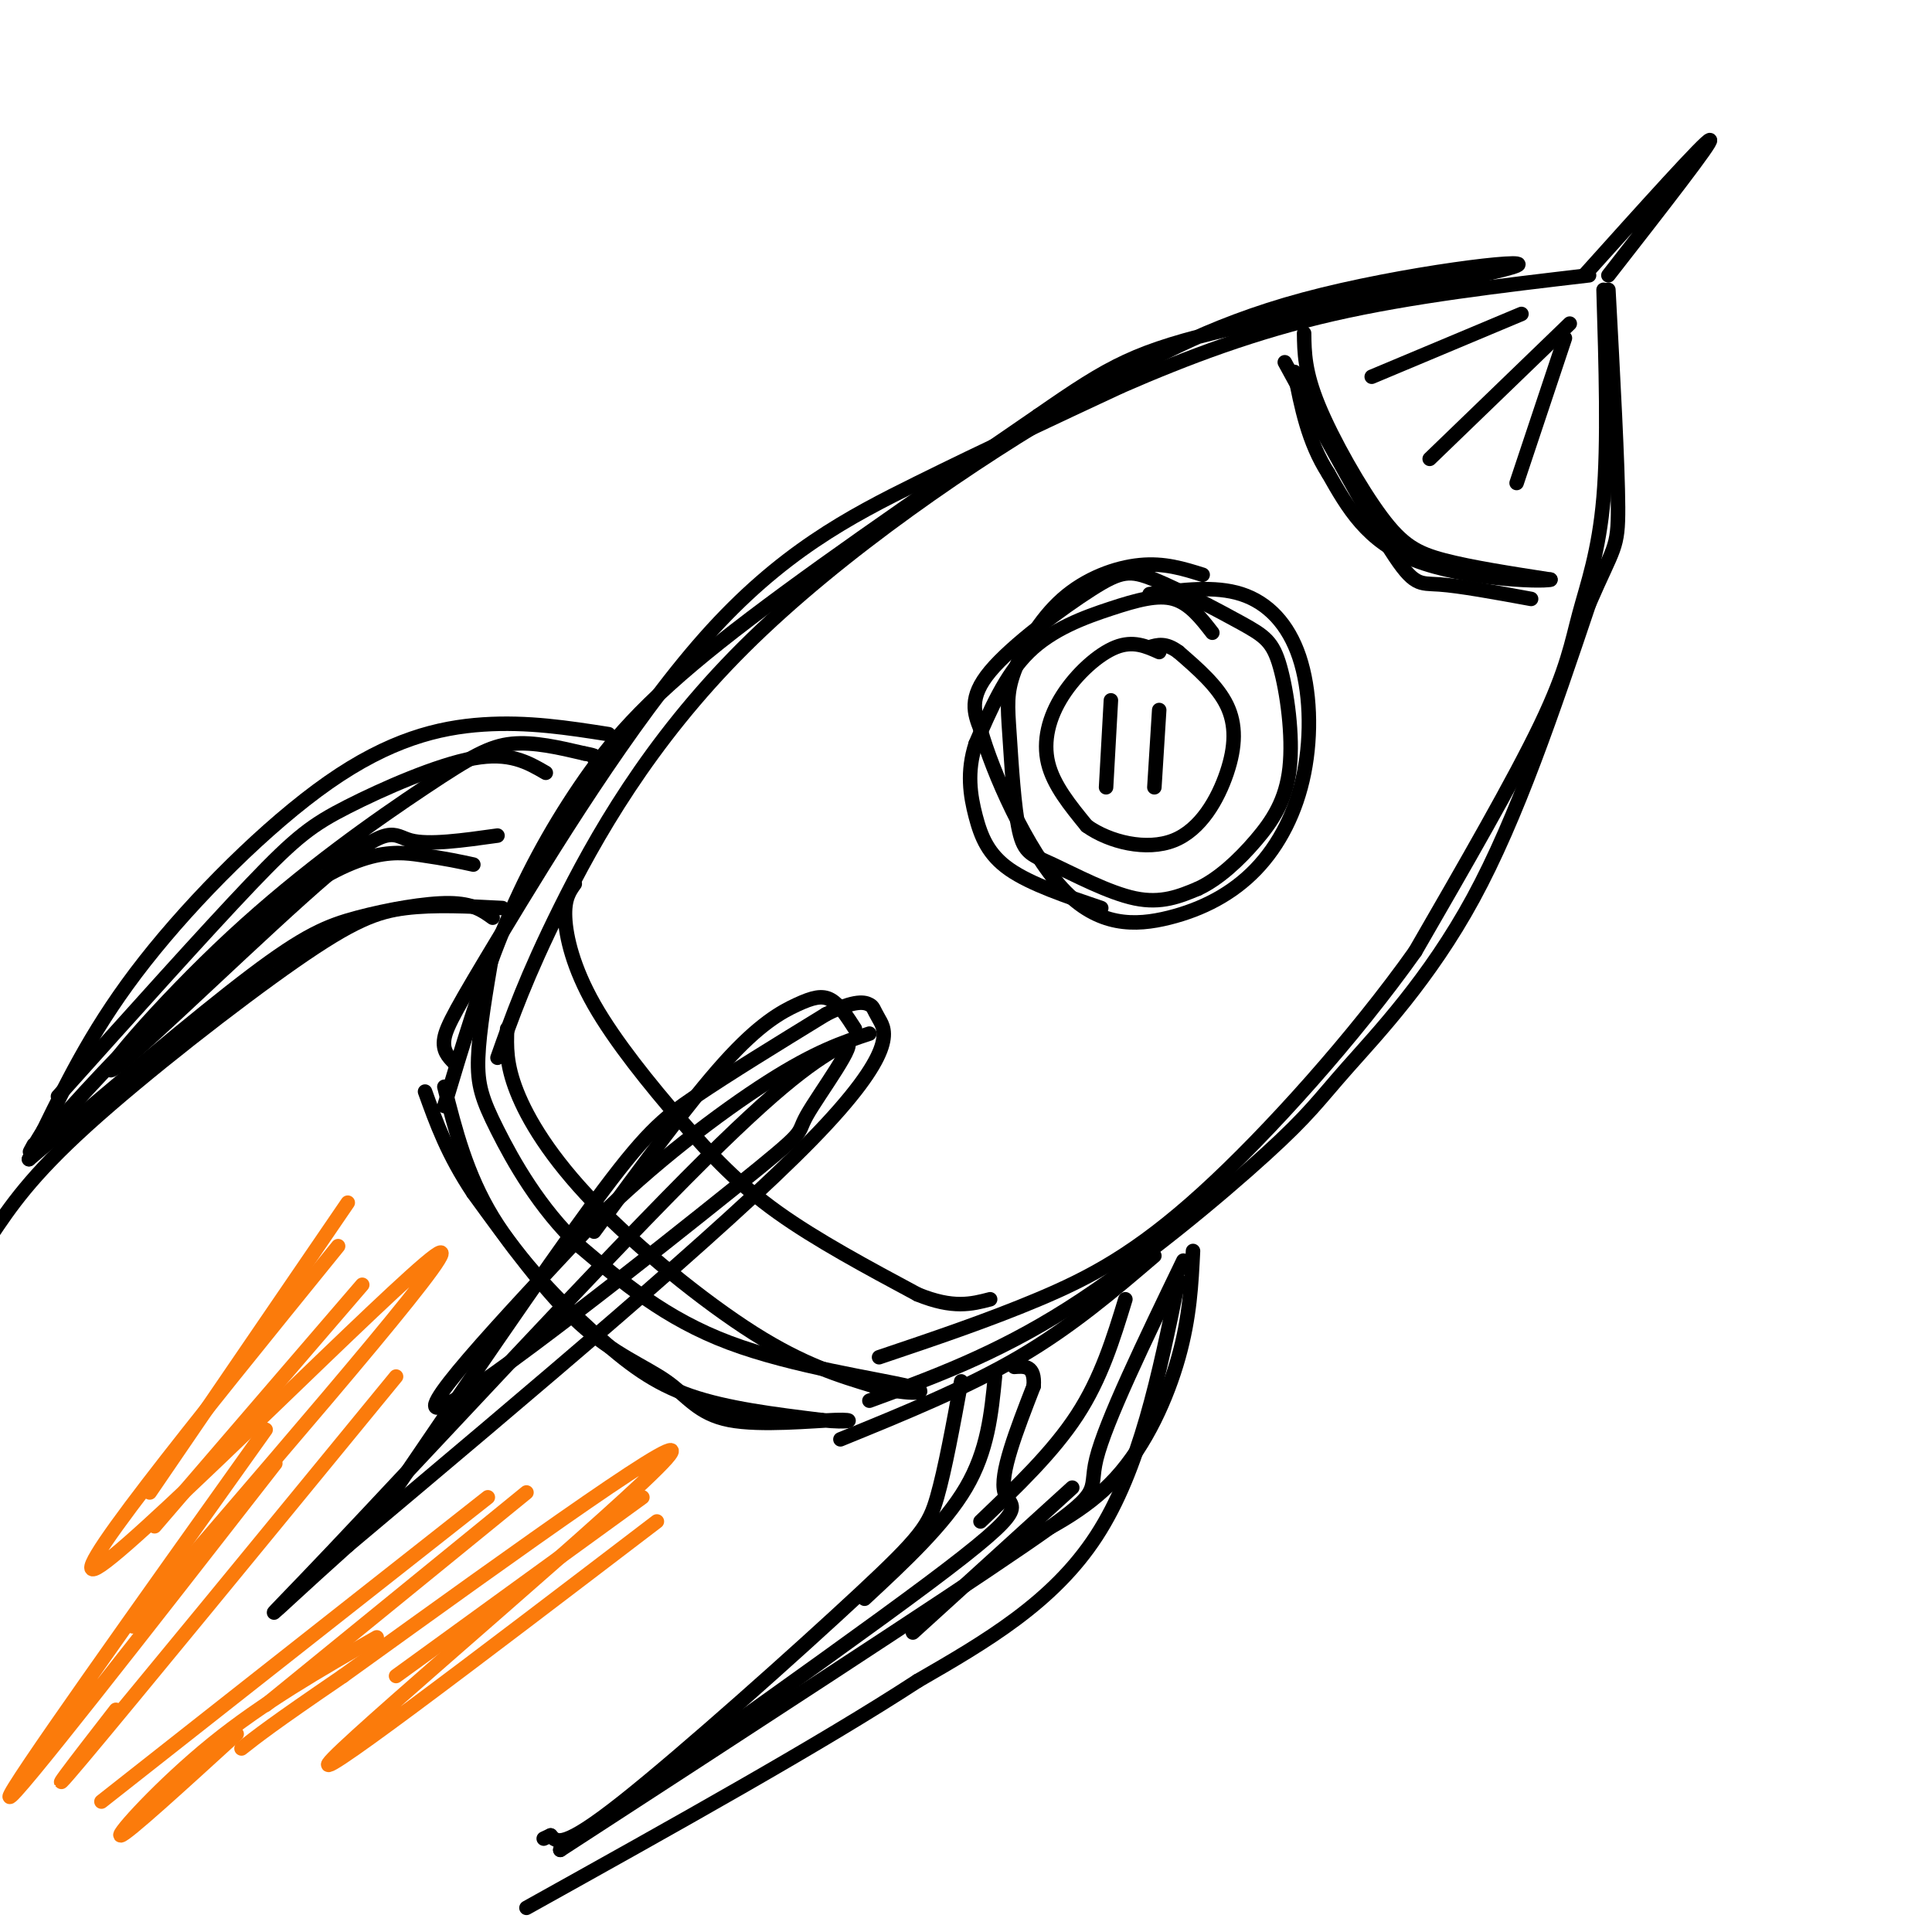 <svg viewBox='0 0 400 400' version='1.1' xmlns='http://www.w3.org/2000/svg' xmlns:xlink='http://www.w3.org/1999/xlink'><g fill='none' stroke='#000000' stroke-width='6' stroke-linecap='round' stroke-linejoin='round'><path d='M403,261c0.000,0.000 0.100,0.100 0.1,0.1'/></g>
<g fill='none' stroke='#000000' stroke-width='3' stroke-linecap='round' stroke-linejoin='round'><path d='M92,229c3.732,-12.435 7.464,-24.869 12,-36c4.536,-11.131 9.875,-20.958 16,-30c6.125,-9.042 13.036,-17.298 29,-30c15.964,-12.702 40.982,-29.851 66,-47'/><path d='M215,86c15.142,-10.515 19.997,-13.303 40,-18c20.003,-4.697 55.155,-11.303 59,-13c3.845,-1.697 -23.616,1.515 -44,7c-20.384,5.485 -33.692,13.242 -47,21'/><path d='M223,83c-20.774,11.940 -49.208,31.292 -69,51c-19.792,19.708 -30.940,39.774 -38,54c-7.060,14.226 -10.030,22.613 -13,31'/><path d='M94,220c-1.215,-1.247 -2.431,-2.494 -2,-5c0.431,-2.506 2.507,-6.270 12,-22c9.493,-15.730 26.402,-43.427 42,-61c15.598,-17.573 29.885,-25.021 44,-32c14.115,-6.979 28.057,-13.490 42,-20'/><path d='M232,80c13.956,-6.089 27.844,-11.311 44,-15c16.156,-3.689 34.578,-5.844 53,-8'/><path d='M332,60c0.482,15.863 0.964,31.726 0,43c-0.964,11.274 -3.375,17.958 -5,24c-1.625,6.042 -2.464,11.440 -8,23c-5.536,11.560 -15.768,29.280 -26,47'/><path d='M293,197c-12.345,17.417 -30.208,37.458 -44,50c-13.792,12.542 -23.512,17.583 -34,22c-10.488,4.417 -21.744,8.208 -33,12'/><path d='M180,290c13.032,-4.770 26.064,-9.541 41,-19c14.936,-9.459 31.777,-23.608 41,-32c9.223,-8.392 10.829,-11.029 17,-18c6.171,-6.971 16.906,-18.278 26,-35c9.094,-16.722 16.547,-38.861 24,-61'/><path d='M329,125c5.156,-11.933 6.044,-11.267 6,-20c-0.044,-8.733 -1.022,-26.867 -2,-45'/><path d='M174,298c13.083,-5.333 26.167,-10.667 37,-17c10.833,-6.333 19.417,-13.667 28,-21'/><path d='M92,225c2.286,9.054 4.571,18.107 10,27c5.429,8.893 14.000,17.625 21,24c7.000,6.375 12.429,10.393 20,13c7.571,2.607 17.286,3.804 27,5'/><path d='M170,294c6.038,0.672 7.635,-0.149 3,0c-4.635,0.149 -15.500,1.267 -22,0c-6.500,-1.267 -8.635,-4.918 -13,-8c-4.365,-3.082 -10.962,-5.595 -18,-12c-7.038,-6.405 -14.519,-16.703 -22,-27'/><path d='M98,247c-5.333,-8.000 -7.667,-14.500 -10,-21'/><path d='M105,213c-0.131,3.631 -0.262,7.262 2,13c2.262,5.738 6.917,13.583 16,23c9.083,9.417 22.595,20.405 33,27c10.405,6.595 17.702,8.798 25,11'/><path d='M181,287c7.286,2.000 13.000,1.500 7,0c-6.000,-1.500 -23.714,-4.000 -37,-9c-13.286,-5.000 -22.143,-12.500 -31,-20'/><path d='M120,258c-8.369,-7.893 -13.792,-17.625 -17,-24c-3.208,-6.375 -4.202,-9.393 -4,-15c0.202,-5.607 1.601,-13.804 3,-22'/><path d='M78,314c17.267,-25.378 34.533,-50.756 45,-65c10.467,-14.244 14.133,-17.356 21,-22c6.867,-4.644 16.933,-10.822 27,-17'/><path d='M171,210c6.177,-3.134 8.120,-2.469 9,-2c0.880,0.469 0.699,0.742 2,3c1.301,2.258 4.086,6.502 -14,25c-18.086,18.498 -57.043,51.249 -96,84'/><path d='M72,320c-19.488,17.476 -20.208,19.167 -3,1c17.208,-18.167 52.345,-56.190 73,-77c20.655,-20.810 26.827,-24.405 33,-28'/><path d='M175,216c3.147,-1.005 -5.486,10.483 -8,15c-2.514,4.517 1.093,2.062 -15,15c-16.093,12.938 -51.884,41.268 -60,45c-8.116,3.732 11.442,-17.134 31,-38'/><path d='M123,253c11.889,-11.911 26.111,-22.689 36,-29c9.889,-6.311 15.444,-8.156 21,-10'/><path d='M177,213c-1.607,-2.500 -3.214,-5.000 -5,-6c-1.786,-1.000 -3.750,-0.500 -7,1c-3.250,1.500 -7.786,4.000 -15,12c-7.214,8.000 -17.107,21.500 -27,35'/><path d='M245,261c-8.067,16.711 -16.133,33.422 -18,41c-1.867,7.578 2.467,6.022 -15,18c-17.467,11.978 -56.733,37.489 -96,63'/><path d='M116,383c1.452,-1.821 53.083,-37.875 76,-55c22.917,-17.125 17.119,-15.321 16,-19c-1.119,-3.679 2.440,-12.839 6,-22'/><path d='M214,287c0.333,-4.333 -1.833,-4.167 -4,-4'/><path d='M199,286c-1.673,9.119 -3.345,18.238 -5,24c-1.655,5.762 -3.292,8.167 -16,20c-12.708,11.833 -36.488,33.095 -49,43c-12.512,9.905 -13.756,8.452 -15,7'/><path d='M114,380c-2.500,1.167 -1.250,0.583 0,0'/><path d='M206,285c-0.750,7.667 -1.500,15.333 -6,23c-4.500,7.667 -12.750,15.333 -21,23'/><path d='M233,269c-2.500,8.167 -5.000,16.333 -10,24c-5.000,7.667 -12.500,14.833 -20,22'/><path d='M247,259c-0.333,6.844 -0.667,13.689 -3,22c-2.333,8.311 -6.667,18.089 -13,25c-6.333,6.911 -14.667,10.956 -23,15'/><path d='M126,152c-8.375,-1.310 -16.750,-2.619 -26,-2c-9.250,0.619 -19.375,3.167 -32,12c-12.625,8.833 -27.750,23.952 -38,37c-10.250,13.048 -15.625,24.024 -21,35'/><path d='M9,234c-3.833,6.333 -2.917,4.667 -2,3'/><path d='M102,190c-2.036,-1.476 -4.071,-2.952 -9,-3c-4.929,-0.048 -12.750,1.333 -19,3c-6.250,1.667 -10.929,3.619 -22,12c-11.071,8.381 -28.536,23.190 -46,38'/><path d='M6,240c2.190,-4.631 30.667,-35.208 49,-50c18.333,-14.792 26.524,-13.798 32,-13c5.476,0.798 8.238,1.399 11,2'/><path d='M103,173c-7.134,1.001 -14.269,2.002 -18,1c-3.731,-1.002 -4.060,-4.008 -17,7c-12.940,11.008 -38.492,36.030 -44,40c-5.508,3.970 9.029,-13.111 24,-27c14.971,-13.889 30.377,-24.585 40,-31c9.623,-6.415 13.464,-8.547 18,-9c4.536,-0.453 9.768,0.774 15,2'/><path d='M121,156c2.833,0.500 2.417,0.750 2,1'/><path d='M113,160c-3.756,-2.185 -7.512,-4.369 -15,-3c-7.488,1.369 -18.708,6.292 -26,10c-7.292,3.708 -10.655,6.202 -20,16c-9.345,9.798 -24.673,26.899 -40,44'/><path d='M104,188c-7.012,-0.369 -14.024,-0.738 -20,0c-5.976,0.738 -10.917,2.583 -23,11c-12.083,8.417 -31.310,23.405 -43,34c-11.690,10.595 -15.845,16.798 -20,23'/><path d='M244,265c-4.000,19.583 -8.000,39.167 -17,53c-9.000,13.833 -23.000,21.917 -37,30'/><path d='M190,348c-19.667,12.833 -50.333,29.917 -81,47'/><path d='M222,308c0.000,0.000 -33.000,30.000 -33,30'/><path d='M249,119c-3.975,-1.248 -7.951,-2.496 -13,-2c-5.049,0.496 -11.173,2.736 -16,7c-4.827,4.264 -8.358,10.553 -10,15c-1.642,4.447 -1.396,7.051 -1,13c0.396,5.949 0.941,15.244 2,20c1.059,4.756 2.631,4.973 7,7c4.369,2.027 11.534,5.865 17,7c5.466,1.135 9.233,-0.432 13,-2'/><path d='M248,184c4.288,-1.976 8.508,-5.917 12,-10c3.492,-4.083 6.257,-8.309 7,-15c0.743,-6.691 -0.535,-15.848 -2,-21c-1.465,-5.152 -3.116,-6.300 -8,-9c-4.884,-2.700 -13.000,-6.950 -18,-9c-5.000,-2.050 -6.885,-1.898 -13,2c-6.115,3.898 -16.462,11.542 -21,17c-4.538,5.458 -3.269,8.729 -2,12'/><path d='M203,151c2.456,8.867 9.597,25.035 17,33c7.403,7.965 15.067,7.726 22,6c6.933,-1.726 13.134,-4.940 18,-10c4.866,-5.060 8.397,-11.964 10,-20c1.603,-8.036 1.278,-17.202 -1,-24c-2.278,-6.798 -6.508,-11.228 -12,-13c-5.492,-1.772 -12.246,-0.886 -19,0'/><path d='M251,131c-2.351,-3.030 -4.702,-6.060 -8,-7c-3.298,-0.940 -7.542,0.208 -13,2c-5.458,1.792 -12.131,4.226 -17,9c-4.869,4.774 -7.935,11.887 -11,19'/><path d='M202,154c-1.893,5.774 -1.125,10.708 0,15c1.125,4.292 2.607,7.940 7,11c4.393,3.060 11.696,5.530 19,8'/><path d='M240,135c-2.696,-1.214 -5.393,-2.429 -9,-1c-3.607,1.429 -8.125,5.500 -11,10c-2.875,4.500 -4.107,9.429 -3,14c1.107,4.571 4.554,8.786 8,13'/><path d='M225,171c4.679,3.351 12.378,5.228 18,3c5.622,-2.228 9.167,-8.561 11,-14c1.833,-5.439 1.952,-9.982 0,-14c-1.952,-4.018 -5.976,-7.509 -10,-11'/><path d='M244,135c-2.667,-2.000 -4.333,-1.500 -6,-1'/><path d='M240,147c0.000,0.000 -1.000,16.000 -1,16'/><path d='M230,145c0.000,0.000 -1.000,18.000 -1,18'/><path d='M270,69c0.054,3.982 0.107,7.964 3,15c2.893,7.036 8.625,17.125 13,23c4.375,5.875 7.393,7.536 13,9c5.607,1.464 13.804,2.732 22,4'/><path d='M321,120c-2.000,0.533 -18.000,-0.133 -28,-4c-10.000,-3.867 -14.000,-10.933 -18,-18'/><path d='M275,98c-4.167,-6.500 -5.583,-13.750 -7,-21'/><path d='M266,75c8.600,15.756 17.200,31.511 22,39c4.800,7.489 5.800,6.711 10,7c4.200,0.289 11.600,1.644 19,3'/><path d='M333,57c10.917,-14.000 21.833,-28.000 21,-28c-0.833,0.000 -13.417,14.000 -26,28'/><path d='M284,78c0.000,0.000 31.000,-13.000 31,-13'/><path d='M325,67c0.000,0.000 -29.000,28.000 -29,28'/><path d='M324,70c0.000,0.000 -10.000,30.000 -10,30'/><path d='M119,183c-1.093,1.523 -2.185,3.046 -2,7c0.185,3.954 1.648,10.338 6,18c4.352,7.662 11.595,16.601 18,24c6.405,7.399 11.973,13.257 20,19c8.027,5.743 18.514,11.372 29,17'/><path d='M190,268c7.333,3.000 11.167,2.000 15,1'/></g>
<g fill='none' stroke='#FB7B0B' stroke-width='3' stroke-linecap='round' stroke-linejoin='round'><path d='M133,310c0.000,0.000 -51.000,37.000 -51,37'/><path d='M109,309c0.000,0.000 -54.000,44.000 -54,44'/><path d='M72,249c0.000,0.000 -41.000,60.000 -41,60'/><path d='M75,266c0.000,0.000 -43.000,50.000 -43,50'/><path d='M136,315c-37.444,28.578 -74.889,57.156 -67,49c7.889,-8.156 61.111,-53.044 69,-62c7.889,-8.956 -29.556,18.022 -67,45'/><path d='M71,347c-14.667,10.000 -17.833,12.500 -21,15'/><path d='M70,258c-29.622,36.533 -59.244,73.067 -49,66c10.244,-7.067 60.356,-57.733 69,-64c8.644,-6.267 -24.178,31.867 -57,70'/><path d='M33,330c-9.500,11.667 -4.750,5.833 0,0'/><path d='M101,310c0.000,0.000 -80.000,63.000 -80,63'/><path d='M82,285c-27.667,33.750 -55.333,67.500 -65,79c-9.667,11.500 -1.333,0.750 7,-10'/><path d='M57,303c-27.333,35.083 -54.667,70.167 -55,69c-0.333,-1.167 26.333,-38.583 53,-76'/><path d='M78,339c-11.711,6.711 -23.422,13.422 -34,22c-10.578,8.578 -20.022,19.022 -19,19c1.022,-0.022 12.511,-10.511 24,-21'/></g>
</svg>